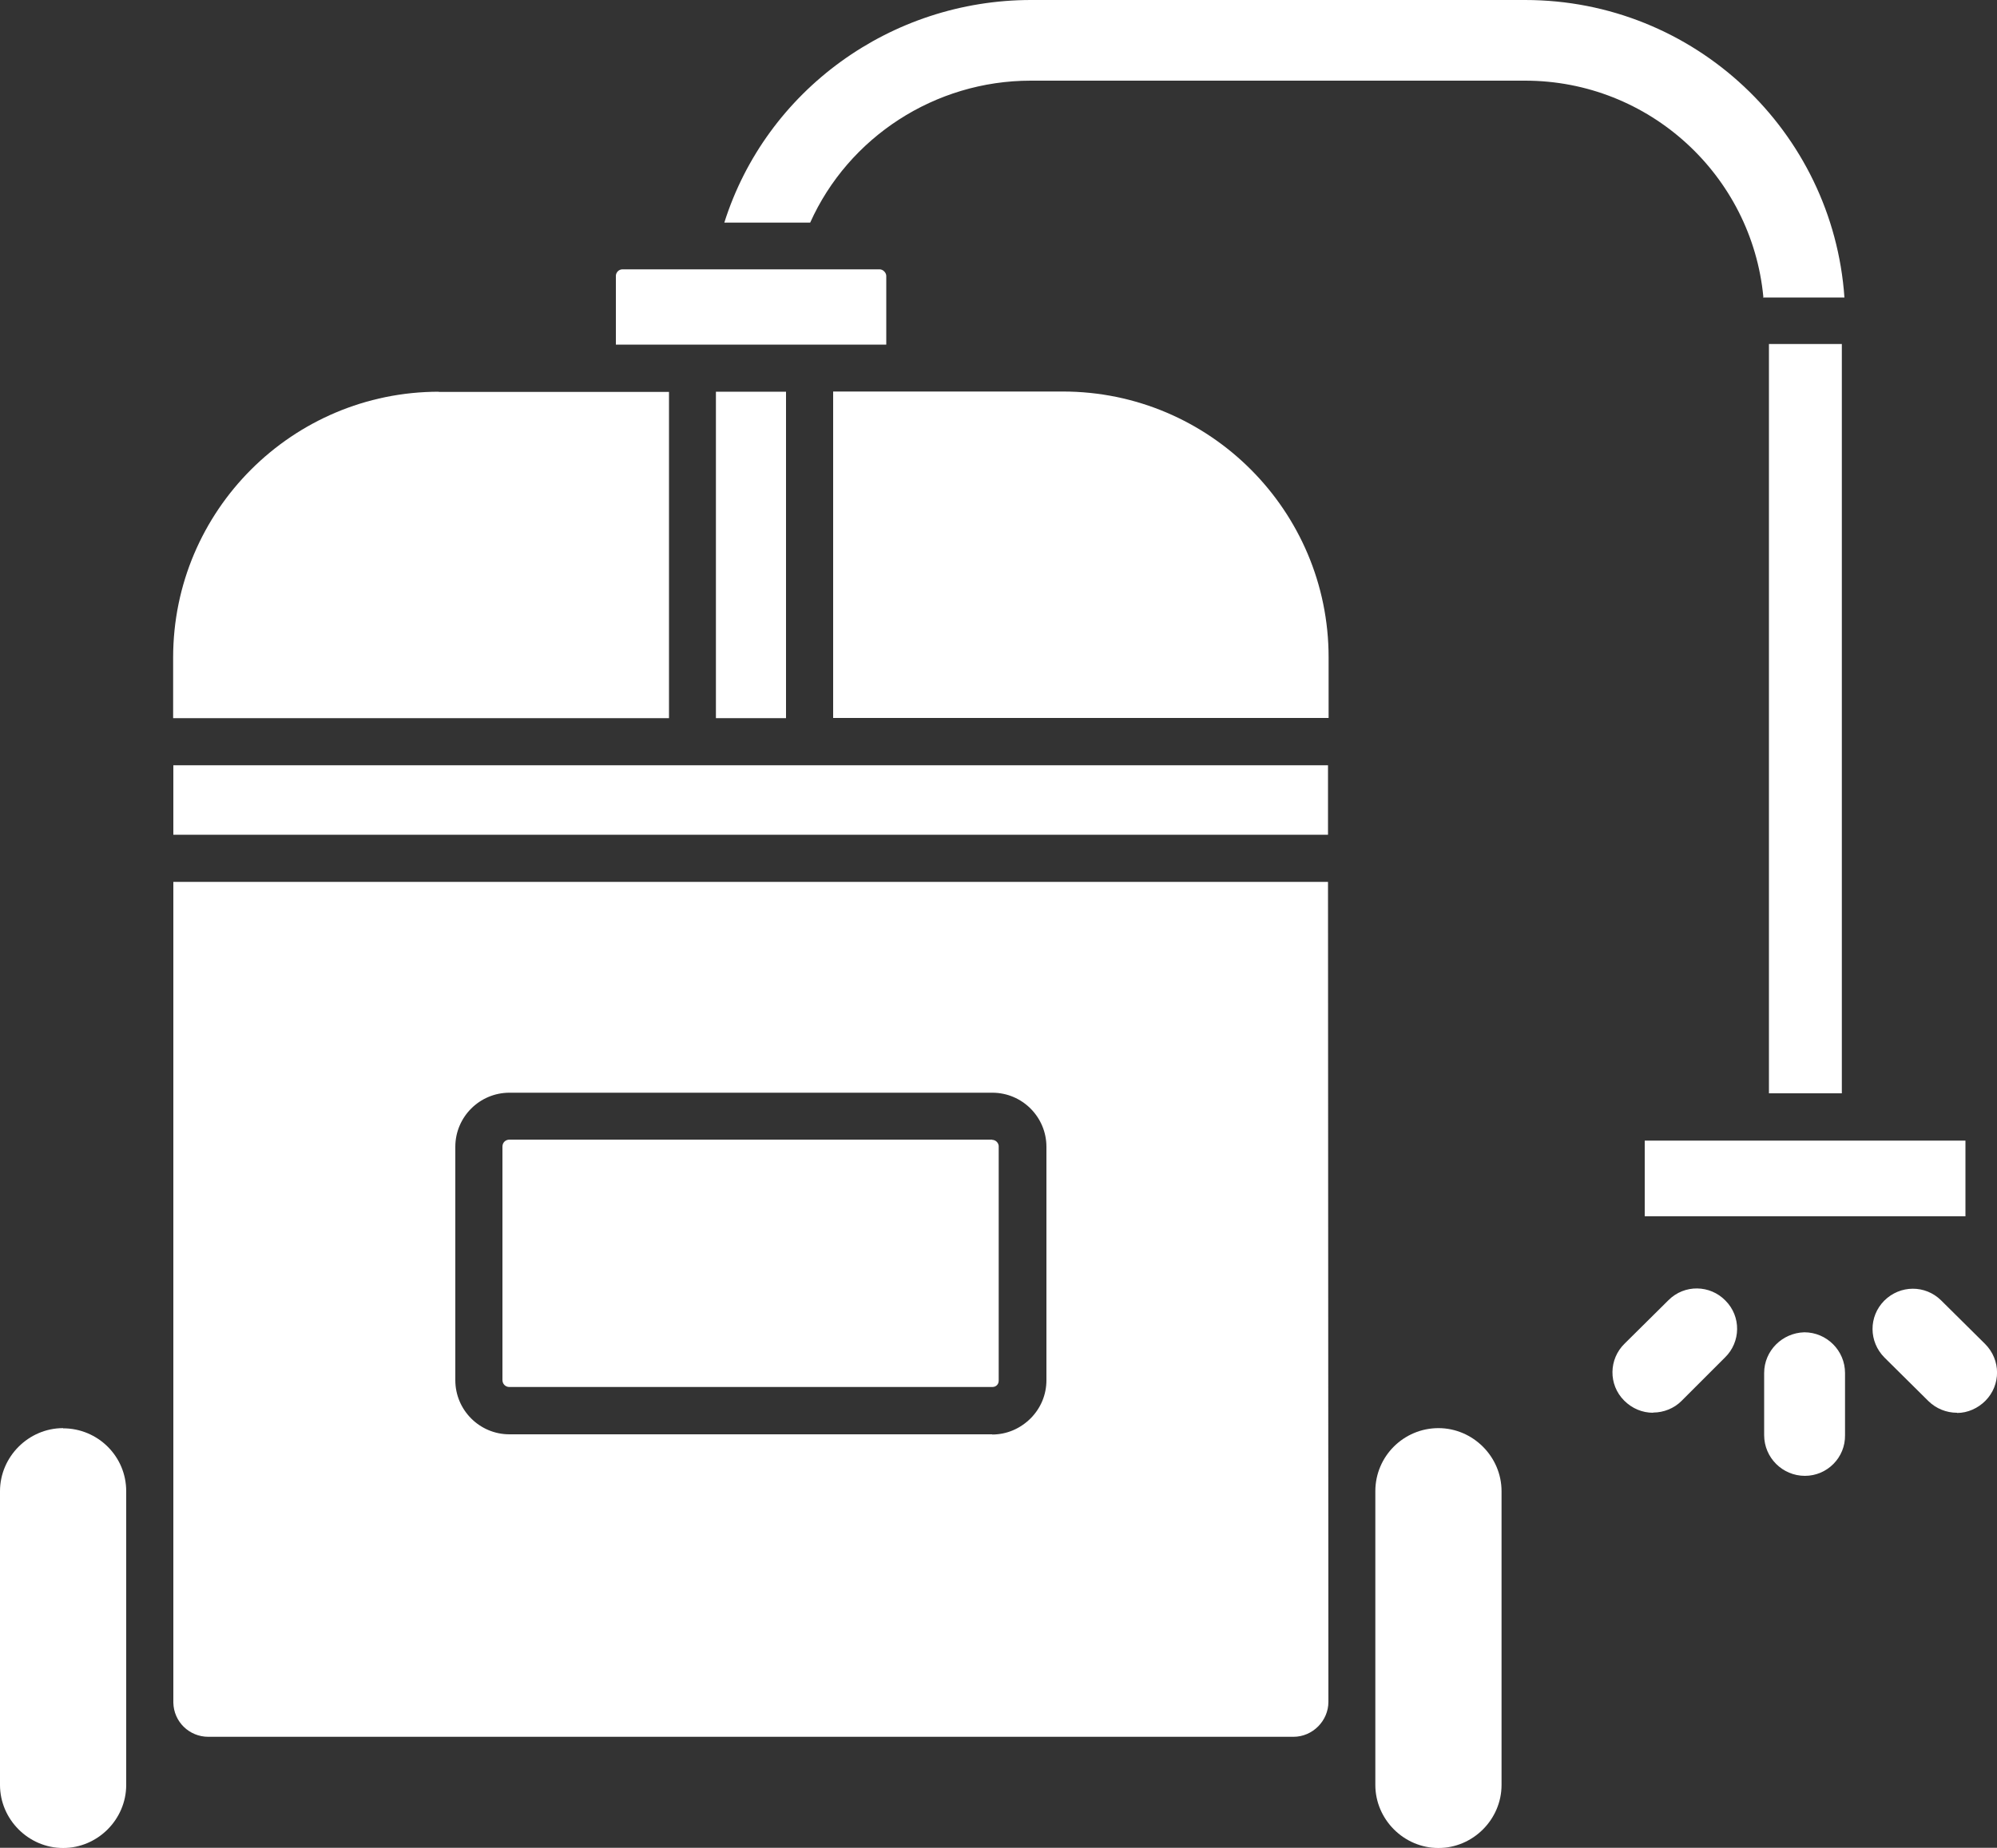 <?xml version="1.0" encoding="UTF-8"?>
<svg id="Layer_2" data-name="Layer 2" xmlns="http://www.w3.org/2000/svg" viewBox="0 0 100 92.55">
  <rect x="0" y="0" width="100" height="92.55" fill="#333333" stroke="none"/>
  <defs>
    <style>
      .cls-1 {
        fill: #fff;
        fill-rule: evenodd;
        stroke-width: 0px;
      }
    </style>
  </defs>
  <g id="Layer_1-2" data-name="Layer 1">
    <g id="Layer_1-3" data-name="Layer_1">
      <g id="_612918912" data-name=" 612918912">
        <path id="_612920040" data-name=" 612920040" class="cls-1" d="M90.38,73.92c-1.12,0-2.04-.91-2.04-2.04v-3.11c0-1.12.91-2.01,2.01-2.04,1.12,0,2.04.91,2.04,2.04v3.11c.02,1.12-.89,2.04-2.01,2.04ZM98,70.76c-.54,0-1.05-.21-1.43-.58l-2.2-2.18c-.8-.8-.8-2.06-.02-2.85.8-.8,2.06-.8,2.85-.02l2.2,2.18c.8.8.8,2.06.02,2.85-.37.37-.88.61-1.42.61h0ZM82.78,70.76c-.54,0-1.05-.21-1.45-.61-.8-.8-.77-2.08.02-2.85l2.2-2.18c.8-.8,2.08-.77,2.85.02.8.8.77,2.08-.02,2.85l-2.18,2.18c-.37.37-.89.58-1.42.58ZM88.3,14.87c-.58-6.08-5.71-10.83-11.93-10.83h-24.76c-4.79,0-9.12,2.83-11.04,7.11h-2.55s.02,0-.07,0h-1.68c2.1-6.64,8.35-11.15,15.36-11.15h24.74c8.47,0,15.41,6.57,15.99,14.9h-4.07v-.02h0Z"/>
        <path id="_612919944" data-name=" 612919944" class="cls-1" d="M68.87,74.69v14.71c0,1.73,1.43,3.16,3.16,3.16s3.16-1.43,3.16-3.16v-14.71c0-1.73-1.43-3.16-3.16-3.16-1.73,0-3.16,1.4-3.16,3.16h0Z"/>
        <path id="_612919752" data-name=" 612919752" class="cls-1" d="M49.69,71.84h-24.18c-1.5,0-2.71-1.22-2.71-2.71v-11.69c0-1.5,1.22-2.71,2.71-2.71h24.18c1.5,0,2.71,1.22,2.71,2.71v11.69c0,.72-.28,1.4-.8,1.92-.52.51-1.19.8-1.92.8ZM66.5,44.17H8.68v41.11c.02.96.8,1.71,1.75,1.71h54.34c.96,0,1.75-.8,1.75-1.75l-.02-41.06h0Z"/>
        <path id="_612919920" data-name=" 612919920" class="cls-1" d="M49.69,57.08h-24.18c-.19,0-.35.14-.35.35v11.69c0,.19.14.35.35.35h24.18c.12,0,.19-.05.23-.09.05-.05.09-.12.09-.23v-11.69c.02-.2-.14-.37-.33-.37h0Z"/>
        <path id="_612919776" data-name=" 612919776" class="cls-1" d="M3.16,71.53c-1.73,0-3.16,1.43-3.16,3.16v14.71c0,1.73,1.43,3.16,3.16,3.16s3.16-1.43,3.16-3.16v-4.14h0v-10.57c0-1.75-1.42-3.15-3.16-3.15h0Z"/>
        <polygon id="_612919848" data-name=" 612919848" class="cls-1" points="40.53 38.33 34.68 38.33 8.68 38.33 8.68 41.81 66.5 41.81 66.5 38.33 40.53 38.33"/>
        <path id="_612919584" data-name=" 612919584" class="cls-1" d="M41.72,19.62v16.34h24.81v-3.04c0-7.34-5.96-13.31-13.31-13.31h-11.5Z"/>
        <path id="_612919416" data-name=" 612919416" class="cls-1" d="M21.98,19.62c-7.34,0-13.31,5.96-13.31,13.31v3.04h24.83v-16.34h-11.53Z"/>
        <polygon id="_612919080" data-name=" 612919080" class="cls-1" points="35.85 19.62 35.85 35.97 39.36 35.97 39.36 19.62 35.85 19.62"/>
        <g>
          <path id="_612918888" data-name=" 612918888" class="cls-1" d="M30.84,13.82v3.44h13.54v-3.44c0-.16-.16-.33-.33-.33h-12.88c-.19,0-.33.16-.33.33Z"/>
          <polygon id="_612918840" data-name=" 612918840" class="cls-1" points="88.58 17.23 88.58 54.76 92.23 54.76 92.23 17.23 88.58 17.23"/>
        </g>
        <polygon id="_612918552" data-name=" 612918552" class="cls-1" points="98.42 57.13 82.36 57.13 82.36 60.92 98.42 60.92 98.42 57.13"/>
      </g>
    </g>
  </g>
</svg>